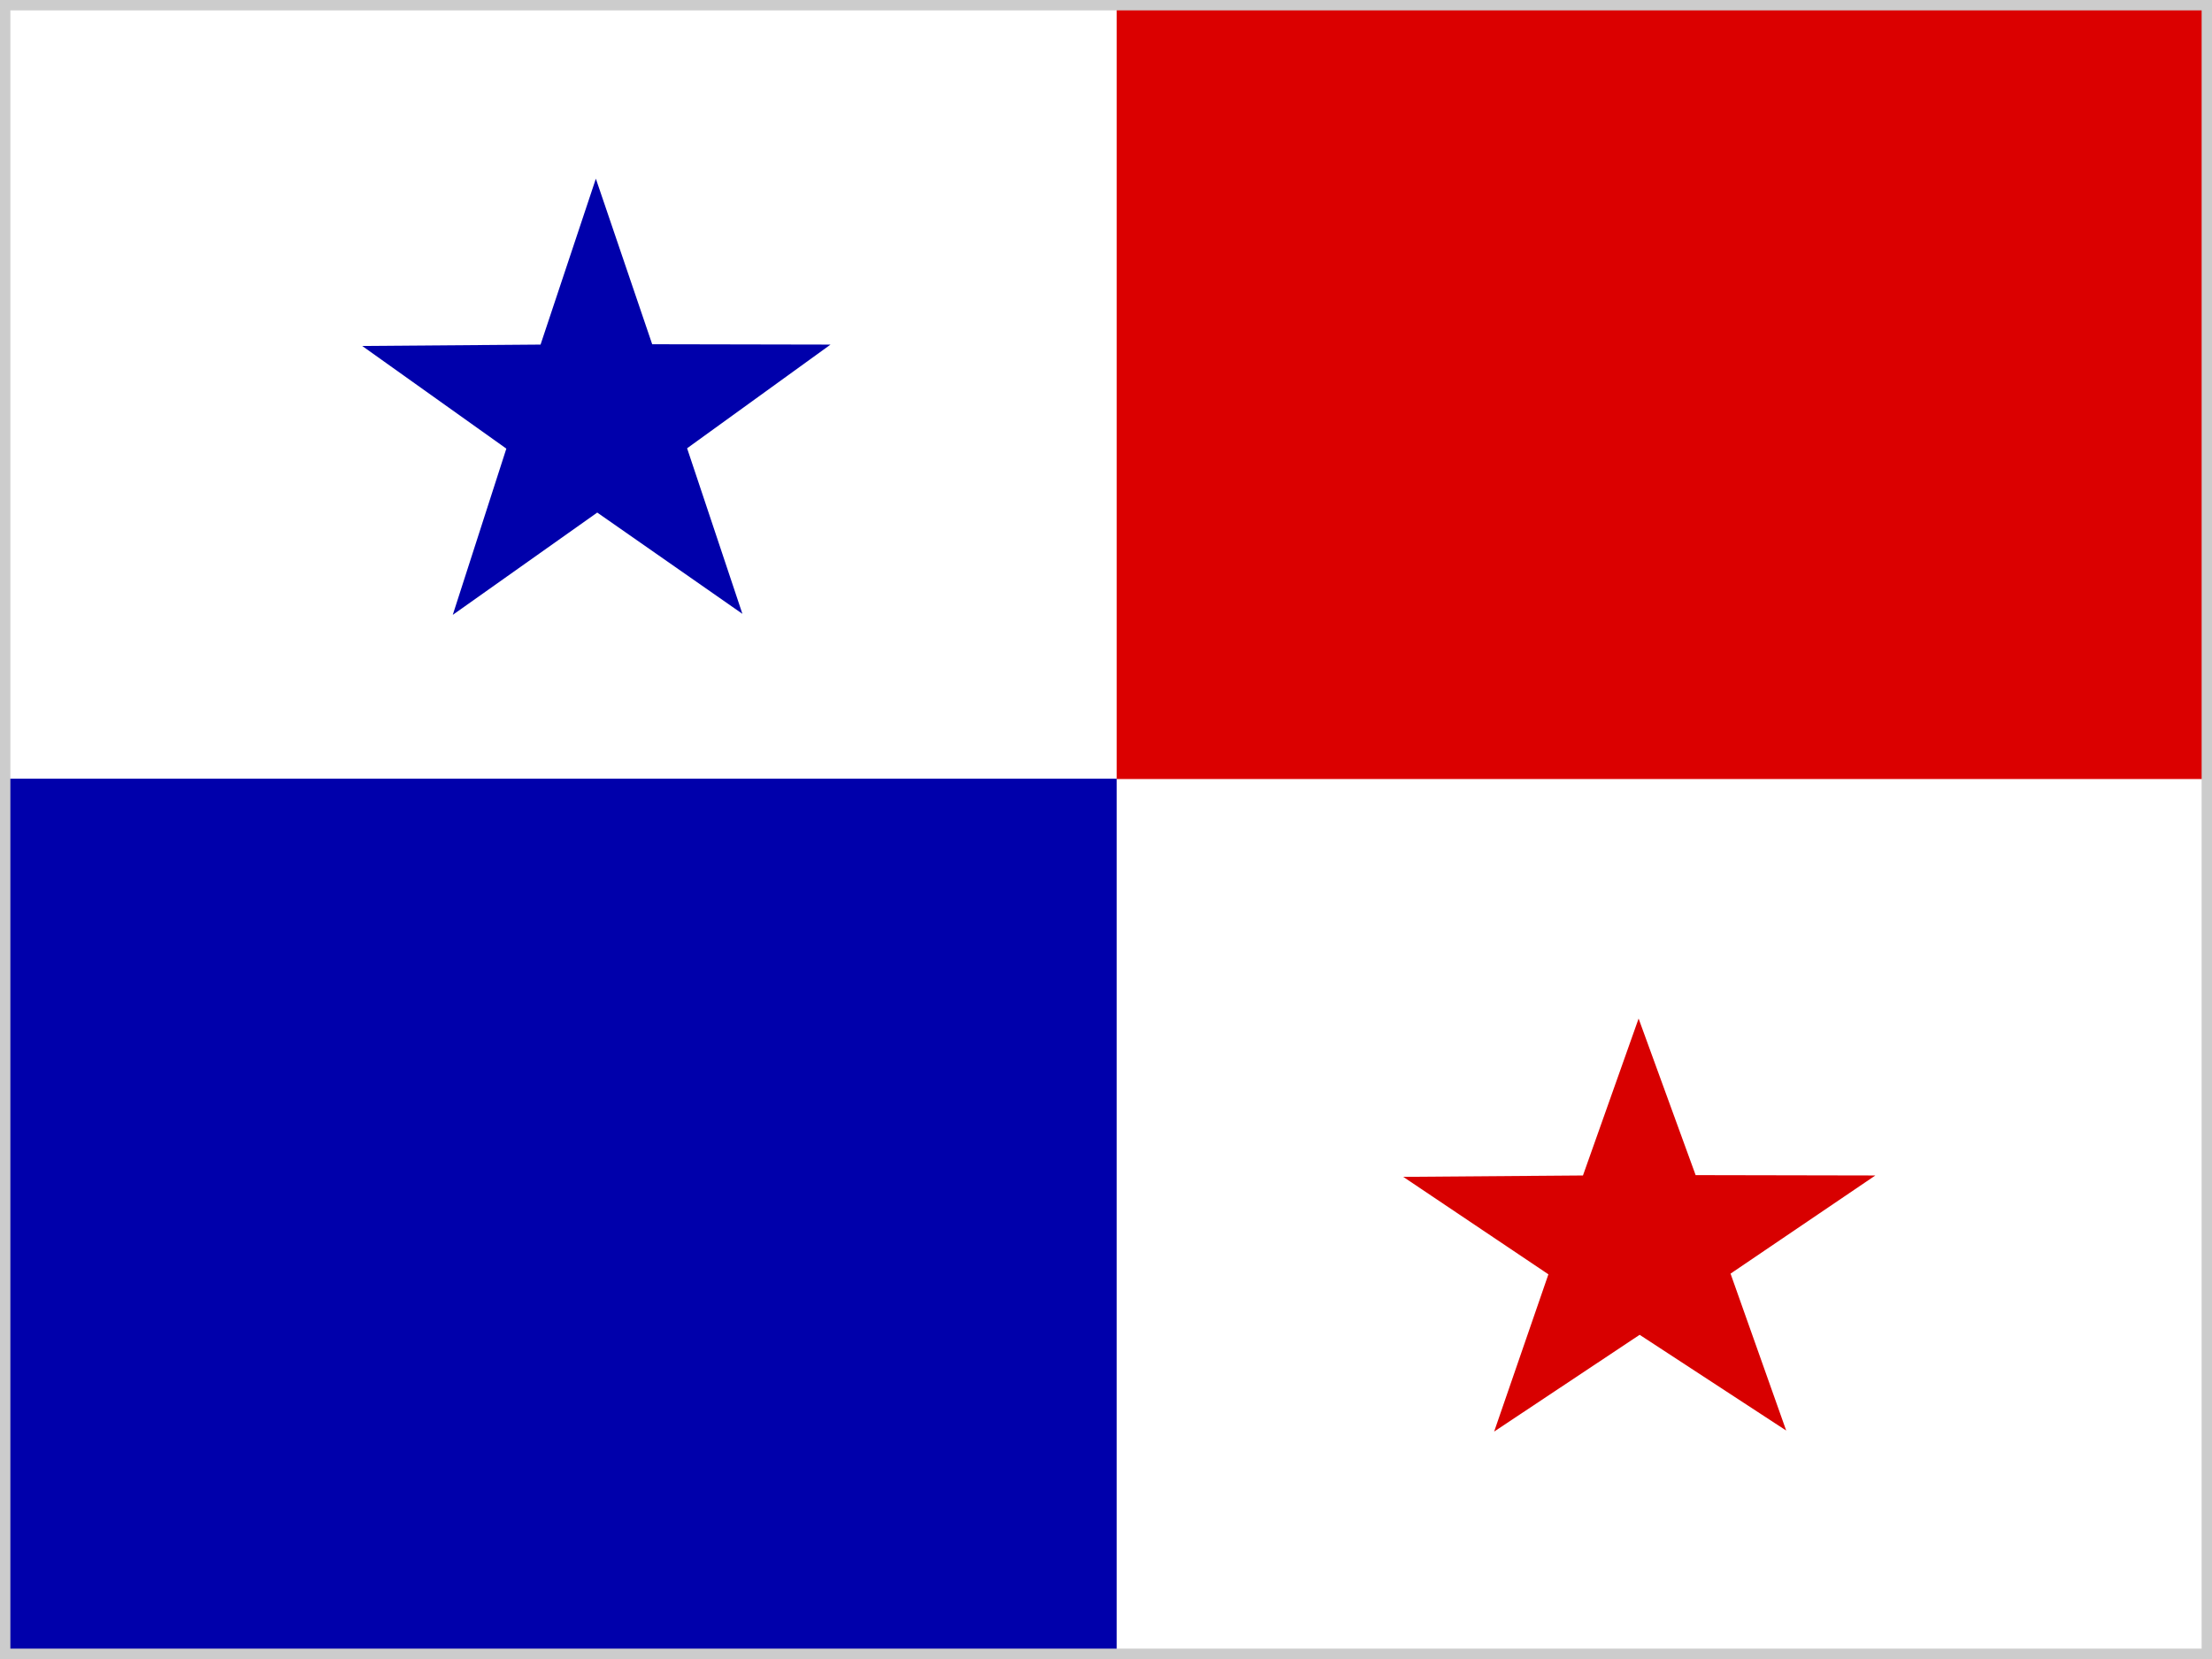<?xml version="1.0" encoding="utf-8"?>
<!-- Generator: Adobe Illustrator 21.1.0, SVG Export Plug-In . SVG Version: 6.00 Build 0)  -->
<svg version="1.1" id="Ebene_1" xmlns="http://www.w3.org/2000/svg" xmlns:xlink="http://www.w3.org/1999/xlink" x="0px" y="0px"
	 viewBox="0 0 640 480" style="enable-background:new 0 0 640 480;" xml:space="preserve">
<style type="text/css">
	.st0{display:none;}
	.st1{display:inline;}
	.st2{fill:#FFFFFF;}
	.st3{fill:#DB0000;}
	.st4{fill:#0000AB;}
	.st5{fill:#D80000;}
	.st6{fill:#CCCCCC;}
</style>
<g class="st0">
	<defs>
		<rect id="SVGID_1_" width="640" height="480"/>
	</defs>
	<clipPath id="SVGID_2_" class="st1">
		<use xlink:href="#SVGID_1_"  style="overflow:visible;"/>
	</clipPath>
</g>
<g>
	<path class="st2" d="M0,0h640v480H0V0z"/>
	<path class="st2" d="M92.5,0h477.2v480H92.5V0z"/>
	<path class="st3" d="M323.1,0H640v225.4H323.1V0z"/>
	<path class="st4" d="M0,225.3l323.1,0l0,254.7L0,480L0,225.3z M214.8,177.6l-42-29.3l-41.8,29.6l15.5-48.1l-41.7-29.7l51.6-0.4
		l16-48l16.3,47.9l51.6,0.1l-41.5,30L214.8,177.6L214.8,177.6z"/>
	<path class="st5" d="M516.8,413.9l-42.4-27.7l-42.1,28l15.7-45.5L406,340.5l52-0.4l16.1-45.4l16.5,45.3l52,0.1l-41.9,28.4
		L516.8,413.9L516.8,413.9z"/>
</g>
<g>
	<path class="st6" d="M637,3v474H3V3H637 M640,0H0v480h640V0L640,0z"/>
</g>
</svg>
